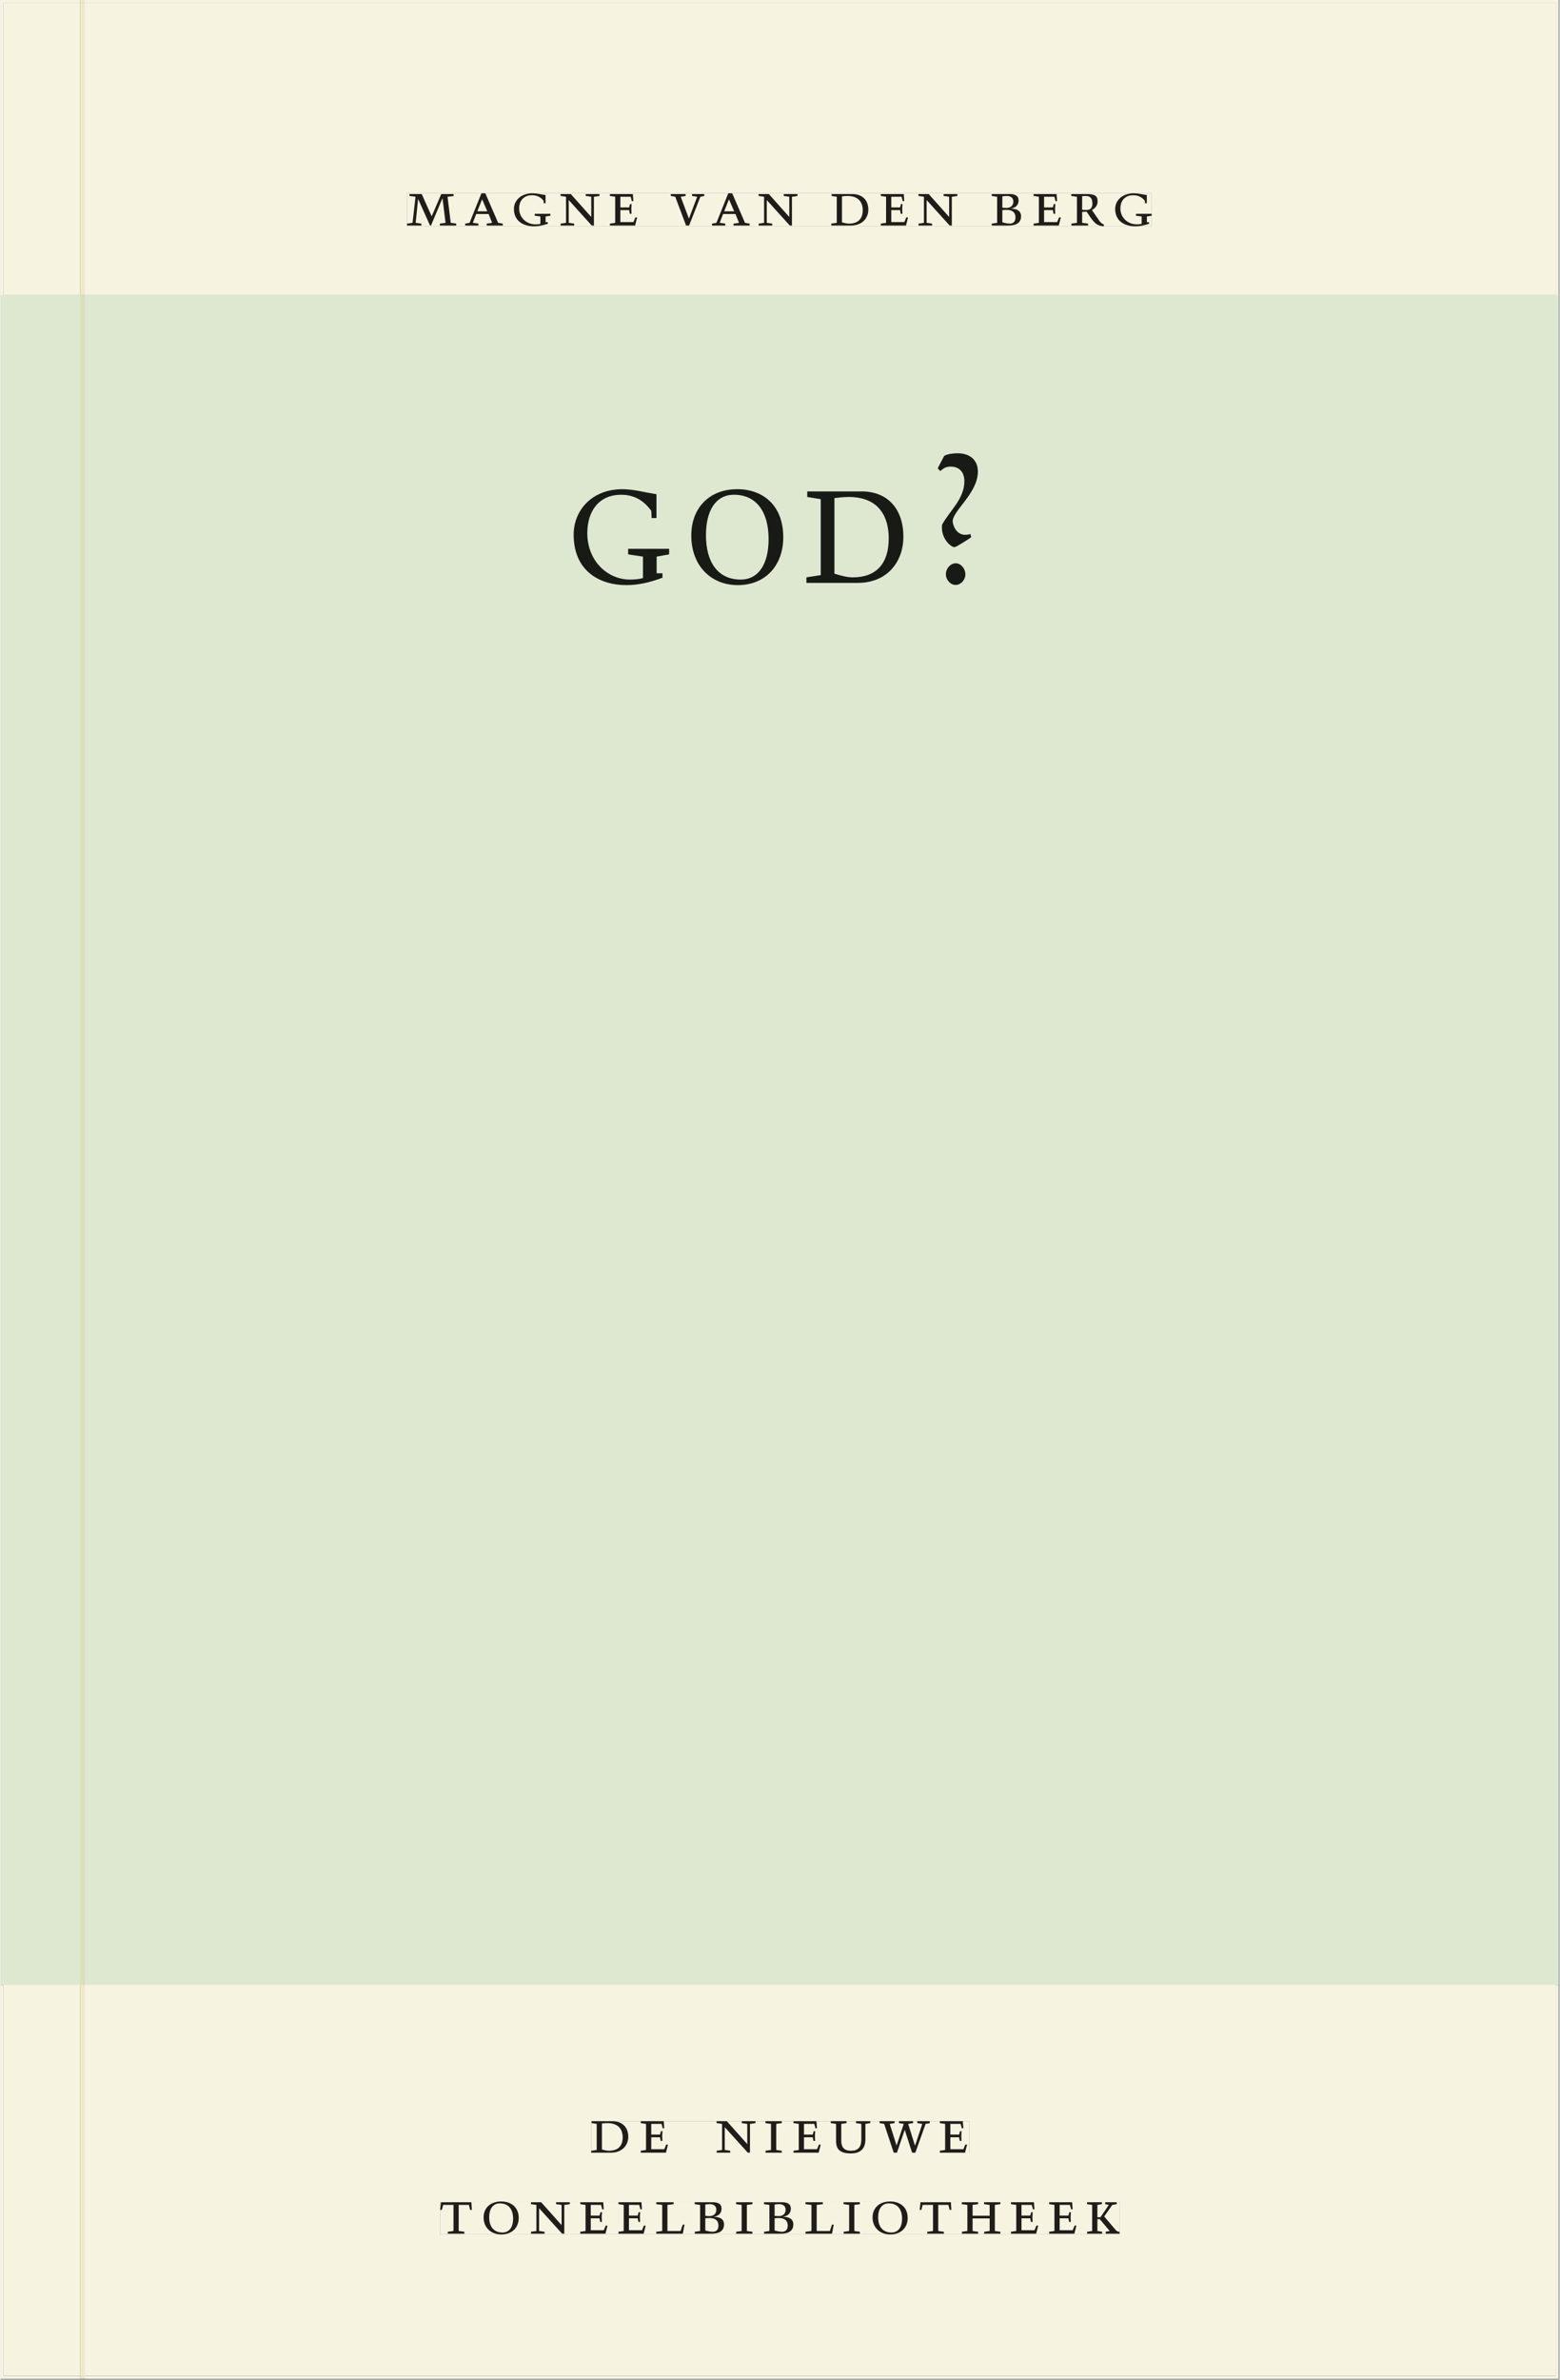 <svg xmlns="http://www.w3.org/2000/svg" xmlns:ns1="http://www.w3.org/1999/xlink" version="1.1" width="600" height="915" viewBox="0.0 -8.526512829121202e-14 748.5 1142.25">
<rect x="0.0" y="-8.526512829121202e-14" width="748.5" height="1142.25" fill="#808080" stroke="none"/>
<g enable-background="new">
<path transform="matrix(2.778,0,0,-2.778,0,1141.733)" d="M 0 68.032 L 269.292 68.032 L 269.292 360 L 0 360 Z " fill="#e3f2e7" />
<symbol id="font_0_c">
<path d="M .387 .144 L .23 .494 L .038 .494 L .038 .464 L .133 .452 L .086 .042 L 0 .03 L 0 0 L .225 0 L .225 .03 L .135 .042 L .173 .414 L .175 .414 L .361 0 L .376 0 L .555 .426 L .557 .426 L .605 .042 L .515 .03 L .515 0 L .773 0 L .773 .03 L .686 .042 L .636 .452 L .731 .464 L .731 .494 L .537 .494 L .387 .144 Z " />
</symbol>
<symbol id="font_0_3">
<path d="M .208 .03 L .12 .042 L .174 .181 L .368 .181 L .424 .042 L .338 .03 L .338 0 L .591 0 L .591 .03 L .518 .042 L .317 .506 L .255 .506 L .069 .042 L 0 .03 L 0 0 L .208 0 L .208 .03 M .266 .412 L .348 .223 L .191 .223 L .266 .412 Z " />
</symbol>
<symbol id="font_0_7">
<path d="M .497 .491 C .43 .5 .36 .518 .293 .518 C .109 .518 0 .404 0 .272 C 0 .082 .148 0 .317 0 C .386 0 .456 .014 .533 .04 L .533 .064 L .498 .064 L .498 .154 L .573 .166 L .573 .196 L .327 .196 L .327 .166 L .416 .154 L .416 .038 C .393 .032 .364 .03 .337 .03 C .204 .03 .082 .13 .082 .28 C .082 .406 .157 .488 .285 .488 C .383 .488 .435 .439 .466 .401 L .468 .362 L .497 .362 L .497 .491 Z " />
</symbol>
<symbol id="font_0_d">
<path d="M .611 .494 L .395 .494 L .395 .464 L .482 .452 L .482 .134 L .161 .494 L 0 .494 L 0 .464 L .086 .452 L .086 .042 L .001 .03 L .001 0 L .214 0 L .214 .03 L .128 .042 L .128 .4 L .49 0 L .524 0 L .524 .452 L .611 .464 L .611 .494 Z " />
</symbol>
<symbol id="font_0_6">
<path d="M 0 0 L .396 0 L .428 .127 L .4 .127 L .37 .054 L .165 .054 L .165 .242 L .303 .242 L .313 .185 L .34 .185 C .339 .212 .337 .237 .337 .261 C .337 .287 .34 .311 .342 .337 L .317 .337 L .303 .284 L .165 .284 L .165 .452 L .327 .452 L .345 .382 L .369 .384 L .361 .494 L 0 .494 L 0 .464 L .083 .452 L .083 .042 L 0 .03 L 0 0 Z " />
</symbol>
<symbol id="font_0_1">
<path d="M 0 0 Z " />
</symbol>
<symbol id="font_0_12">
<path d="M .465 .452 L .526 .464 L .526 .494 L .334 .494 L .334 .464 L .415 .452 L .285 .108 L .156 .452 L .233 .464 L .233 .494 L 0 .494 L 0 .464 L .07 .452 L .24 0 L .288 0 L .465 .452 Z " />
</symbol>
<symbol id="font_0_5">
<path d="M .168 .458 C .188 .46 .222 .464 .253 .464 C .436 .464 .494 .357 .494 .24 C .494 .106 .421 .03 .279 .03 C .249 .03 .216 .036 .168 .05 L .168 .458 M .005 .464 L .086 .452 L .086 .042 L 0 .03 L 0 0 L .307 0 C .491 0 .582 .12 .582 .249 C .582 .396 .491 .494 .331 .494 L .005 .494 L .005 .464 Z " />
</symbol>
<symbol id="font_0_4">
<path d="M .167 .458 C .186 .461 .207 .464 .241 .464 C .306 .464 .34 .427 .34 .376 C .34 .317 .302 .276 .229 .276 C .214 .276 .195 .278 .167 .28 L .167 .458 M .167 .242 C .184 .244 .206 .246 .233 .246 C .311 .246 .373 .216 .373 .126 C .373 .065 .343 .03 .281 .03 C .241 .03 .191 .044 .167 .05 L .167 .242 M .268 0 C .371 0 .461 .034 .461 .145 C .461 .237 .386 .264 .302 .265 L .302 .267 C .398 .282 .422 .342 .422 .395 C .422 .474 .354 .494 .289 .494 L 0 .494 L 0 .464 L .085 .452 L .085 .042 L .001 .03 L .001 0 L .268 0 Z " />
</symbol>
<symbol id="font_0_f">
<path d="M .089 .054 L .002 .042 L .002 .012 L .264 .012 L .264 .042 L .171 .054 L .171 .226 C .197 .226 .226 .228 .241 .23 L .288 .16 C .38 .023 .42 .012 .506 0 L .517 .024 C .472 .044 .453 .069 .436 .094 L .324 .255 C .369 .279 .414 .321 .414 .39 C .414 .482 .366 .506 .242 .506 L 0 .506 L 0 .476 L .089 .464 L .089 .054 M .171 .473 C .188 .475 .201 .476 .223 .476 C .271 .476 .332 .465 .332 .358 C .332 .277 .292 .256 .231 .256 C .209 .256 .19 .257 .171 .259 L .171 .473 Z " />
</symbol>
<use ns1:href="#font_0_c" transform="matrix(30.556,0,0,-30.556,195.191,108.251)" fill="#231f20" />
<use ns1:href="#font_0_3" transform="matrix(30.556,0,0,-30.556,223.088,108.251)" fill="#231f20" />
<use ns1:href="#font_0_7" transform="matrix(30.556,0,0,-30.556,246.493,108.618)" fill="#231f20" />
<use ns1:href="#font_0_d" transform="matrix(30.556,0,0,-30.556,268.891,108.251)" fill="#231f20" />
<use ns1:href="#font_0_6" transform="matrix(30.556,0,0,-30.556,292.571,108.251)" fill="#231f20" />
<use ns1:href="#font_0_1" transform="matrix(30.556,0,0,-30.556,309.804,108.251)" fill="#231f20" />
<use ns1:href="#font_0_12" transform="matrix(30.556,0,0,-30.556,321.813,108.251)" fill="#231f20" />
<use ns1:href="#font_0_3" transform="matrix(30.556,0,0,-30.556,341.613,108.251)" fill="#231f20" />
<use ns1:href="#font_0_d" transform="matrix(30.556,0,0,-30.556,363.979,108.251)" fill="#231f20" />
<use ns1:href="#font_0_1" transform="matrix(30.556,0,0,-30.556,386.56,108.251)" fill="#231f20" />
<use ns1:href="#font_0_5" transform="matrix(30.556,0,0,-30.556,398.874,108.251)" fill="#231f20" />
<use ns1:href="#font_0_6" transform="matrix(30.556,0,0,-30.556,422.646,108.251)" fill="#231f20" />
<use ns1:href="#font_0_d" transform="matrix(30.556,0,0,-30.556,440.735,108.251)" fill="#231f20" />
<use ns1:href="#font_0_1" transform="matrix(30.556,0,0,-30.556,463.316,108.251)" fill="#231f20" />
<use ns1:href="#font_0_4" transform="matrix(30.556,0,0,-30.556,475.904,108.251)" fill="#231f20" />
<use ns1:href="#font_0_6" transform="matrix(30.556,0,0,-30.556,496.01,108.251)" fill="#231f20" />
<use ns1:href="#font_0_f" transform="matrix(30.556,0,0,-30.556,514.099,108.618)" fill="#231f20" />
<use ns1:href="#font_0_7" transform="matrix(30.556,0,0,-30.556,535.182,108.618)" fill="#231f20" />
<path transform="matrix(2.778,0,0,-2.778,0,1141.733)" d="M 14.573 360 L 268.791 360 L 268.791 410.523 L 14.573 410.523 Z M 70.268 377.619 L 198.967 377.619 L 198.967 371.921 L 70.268 371.921 Z M 14.573 .5 L 268.791 .5 L 268.791 68.032 L 14.573 68.032 Z M 102.102 44.477 L 167.464 44.477 L 167.464 38.911 L 102.102 38.911 Z M 75.994 30.609 L 193.418 30.609 L 193.418 24.911 L 75.994 24.911 Z " fill="#f6f3e1" />
<path transform="matrix(2.778,0,0,-2.778,0,1141.733)" d="M 268.791 360 L 14.573 360 L 14.573 68.031 L 268.791 68.031 Z M 99.064 332.699 L 168.932 332.699 L 168.932 309.915 L 99.064 309.915 Z " fill="#dee8d0" />
<path transform="matrix(2.778,0,0,-2.778,0,1141.733)" d="M 102.102 38.911 L 167.464 38.911 L 167.464 44.477 L 102.102 44.477 Z " fill="#f6f3e1" />
<clipPath id="cp1">
<path transform="matrix(2.778,0,0,-2.778,0,1141.733)" d="M 102.102 38.911 L 167.464 38.911 L 167.464 44.477 L 102.102 44.477 Z " />
</clipPath>
<g clip-path="url(#cp1)">
<symbol id="font_0_9">
<path d="M .088 .042 L .002 .03 L .002 0 L .257 0 L .257 .03 L .17 .042 L .17 .452 L .257 .464 L .257 .494 L 0 .494 L 0 .464 L .088 .452 L .088 .042 Z " />
</symbol>
<symbol id="font_0_11">
<path d="M .396 .506 L .396 .476 L .48 .464 L .48 .222 C .48 .098 .428 .042 .32 .042 C .192 .042 .165 .118 .165 .202 L .165 .464 L .248 .476 L .248 .506 L 0 .506 L 0 .476 L .083 .464 L .083 .19 C .083 .057 .158 0 .314 0 C .461 0 .544 .069 .544 .218 L .544 .464 L .621 .476 L .621 .506 L .396 .506 Z " />
</symbol>
<symbol id="font_0_13">
<path d="M .723 .452 L .789 .464 L .789 .494 L .593 .494 L .593 .464 L .671 .452 L .558 .111 L .556 .111 L .449 .452 L .526 .464 L .526 .494 L .304 .494 L .304 .464 L .38 .452 L .268 .115 L .266 .115 L .159 .452 L .236 .464 L .236 .494 L 0 .494 L 0 .464 L .072 .452 L .222 0 L .273 0 L .394 .356 L .396 .356 L .511 0 L .562 0 L .723 .452 Z " />
</symbol>
<use ns1:href="#font_0_5" transform="matrix(30.556,0,0,-30.556,283.618,1033.28)" fill="#201c19" />
<use ns1:href="#font_0_6" transform="matrix(30.556,0,0,-30.556,307.39,1033.28)" fill="#201c19" />
<use ns1:href="#font_0_1" transform="matrix(30.556,0,0,-30.556,324.623,1033.28)" fill="#201c19" />
<use ns1:href="#font_0_d" transform="matrix(30.556,0,0,-30.556,343.812,1033.28)" fill="#201c19" />
<use ns1:href="#font_0_9" transform="matrix(30.556,0,0,-30.556,367.248,1033.28)" fill="#201c19" />
<use ns1:href="#font_0_6" transform="matrix(30.556,0,0,-30.556,380.723,1033.28)" fill="#201c19" />
<use ns1:href="#font_0_11" transform="matrix(30.556,0,0,-30.556,398.629,1033.646)" fill="#201c19" />
<use ns1:href="#font_0_13" transform="matrix(30.556,0,0,-30.556,422.065,1033.28)" fill="#201c19" />
<use ns1:href="#font_0_6" transform="matrix(30.556,0,0,-30.556,451.001,1033.28)" fill="#201c19" />
<use ns1:href="#font_0_1" transform="matrix(30.556,0,0,-30.556,465.179,1033.28)" fill="#201c19" />
</g>
<path transform="matrix(2.778,0,0,-2.778,0,1141.733)" d="M 75.994 24.911 L 193.418 24.911 L 193.418 30.609 L 75.994 30.609 Z " fill="#f6f3e1" />
<clipPath id="cp2">
<path transform="matrix(2.778,0,0,-2.778,0,1141.733)" d="M 75.994 24.911 L 193.418 24.911 L 193.418 30.609 L 75.994 30.609 Z " />
</clipPath>
<g clip-path="url(#cp2)">
<symbol id="font_0_10">
<path d="M .38 0 L .38 .03 L .291 .042 L .291 .452 L .452 .452 L .47 .374 L .497 .374 L .49 .494 L .012 .494 L 0 .374 L .026 .374 L .047 .452 L .209 .452 L .209 .042 L .119 .03 L .119 0 L .38 0 Z " />
</symbol>
<symbol id="font_0_e">
<path d="M .256 .488 C .389 .488 .464 .398 .464 .248 C .464 .118 .407 .03 .296 .03 C .163 .03 .088 .12 .088 .27 C .088 .4 .145 .488 .256 .488 M 0 .268 C 0 .104 .119 0 .279 0 C .443 0 .552 .104 .552 .259 C .552 .43 .431 .518 .276 .518 C .105 .518 0 .414 0 .268 Z " />
</symbol>
<symbol id="font_0_b">
<path d="M 0 .494 L 0 .464 L .094 .452 L .094 .042 L 0 .03 L 0 0 L .417 0 L .444 .142 L .416 .142 L .383 .042 L .176 .042 L .176 .452 L .273 .464 L .273 .494 L 0 .494 Z " />
</symbol>
<symbol id="font_0_8">
<path d="M .17 .282 L .17 .452 L .257 .464 L .257 .494 L 0 .494 L 0 .464 L .088 .452 L .088 .042 L .002 .03 L .002 0 L .257 0 L .257 .03 L .17 .042 L .17 .24 L .438 .24 L .438 .042 L .352 .03 L .352 0 L .607 0 L .607 .03 L .52 .042 L .52 .452 L .607 .464 L .607 .494 L .35 .494 L .35 .464 L .438 .452 L .438 .282 L .17 .282 Z " />
</symbol>
<symbol id="font_0_a">
<path d="M .466 .494 L .285 .494 L .285 .464 L .342 .452 L .21 .258 L .162 .258 L .162 .452 L .233 .464 L .233 .494 L 0 .494 L 0 .464 L .08 .452 L .08 .042 L 0 .03 L 0 0 L .237 0 L .237 .03 L .162 .042 L .162 .228 L .199 .228 L .356 .042 L .292 .03 L .292 0 L .51 0 L .51 .03 C .492 .03 .473 .03 .449 .059 L .269 .27 L .396 .452 L .466 .464 L .466 .494 Z " />
</symbol>
<use ns1:href="#font_0_10" transform="matrix(30.556,0,0,-30.556,211.094,1072.169)" fill="#201c19" />
<use ns1:href="#font_0_e" transform="matrix(30.556,0,0,-30.556,231.933,1072.535)" fill="#201c19" />
<use ns1:href="#font_0_d" transform="matrix(30.556,0,0,-30.556,254.667,1072.169)" fill="#201c19" />
<use ns1:href="#font_0_6" transform="matrix(30.556,0,0,-30.556,278.347,1072.169)" fill="#201c19" />
<use ns1:href="#font_0_6" transform="matrix(30.556,0,0,-30.556,296.681,1072.169)" fill="#201c19" />
<use ns1:href="#font_0_b" transform="matrix(30.556,0,0,-30.556,314.831,1072.169)" fill="#201c19" />
<use ns1:href="#font_0_4" transform="matrix(30.556,0,0,-30.556,333.286,1072.169)" fill="#201c19" />
<use ns1:href="#font_0_9" transform="matrix(30.556,0,0,-30.556,353.147,1072.169)" fill="#201c19" />
<use ns1:href="#font_0_4" transform="matrix(30.556,0,0,-30.556,366.561,1072.169)" fill="#201c19" />
<use ns1:href="#font_0_b" transform="matrix(30.556,0,0,-30.556,386.483,1072.169)" fill="#201c19" />
<use ns1:href="#font_0_9" transform="matrix(30.556,0,0,-30.556,404.756,1072.169)" fill="#201c19" />
<use ns1:href="#font_0_e" transform="matrix(30.556,0,0,-30.556,418.689,1072.535)" fill="#201c19" />
<use ns1:href="#font_0_10" transform="matrix(30.556,0,0,-30.556,441.331,1072.169)" fill="#201c19" />
<use ns1:href="#font_0_8" transform="matrix(30.556,0,0,-30.556,461.528,1072.169)" fill="#201c19" />
<use ns1:href="#font_0_6" transform="matrix(30.556,0,0,-30.556,485.147,1072.169)" fill="#201c19" />
<use ns1:href="#font_0_6" transform="matrix(30.556,0,0,-30.556,503.481,1072.169)" fill="#201c19" />
<use ns1:href="#font_0_a" transform="matrix(30.556,0,0,-30.556,521.692,1072.169)" fill="#201c19" />
</g>
<path transform="matrix(2.778,0,0,-2.778,0,1141.733)" d="M 70.268 371.921 L 198.967 371.921 L 198.967 377.619 L 70.268 377.619 Z " fill="#f6f3e1" />
<clipPath id="cp3">
<path transform="matrix(2.778,0,0,-2.778,0,1141.733)" d="M 70.268 371.921 L 198.967 371.921 L 198.967 377.619 L 70.268 377.619 Z " />
</clipPath>
<g clip-path="url(#cp3)">
<use ns1:href="#font_0_c" transform="matrix(30.556,0,0,-30.556,195.191,108.251)" fill="#201c19" />
<use ns1:href="#font_0_3" transform="matrix(30.556,0,0,-30.556,223.088,108.251)" fill="#201c19" />
<use ns1:href="#font_0_7" transform="matrix(30.556,0,0,-30.556,246.493,108.618)" fill="#201c19" />
<use ns1:href="#font_0_d" transform="matrix(30.556,0,0,-30.556,268.891,108.251)" fill="#201c19" />
<use ns1:href="#font_0_6" transform="matrix(30.556,0,0,-30.556,292.571,108.251)" fill="#201c19" />
<use ns1:href="#font_0_1" transform="matrix(30.556,0,0,-30.556,309.804,108.251)" fill="#201c19" />
<use ns1:href="#font_0_12" transform="matrix(30.556,0,0,-30.556,321.813,108.251)" fill="#201c19" />
<use ns1:href="#font_0_3" transform="matrix(30.556,0,0,-30.556,341.613,108.251)" fill="#201c19" />
<use ns1:href="#font_0_d" transform="matrix(30.556,0,0,-30.556,363.979,108.251)" fill="#201c19" />
<use ns1:href="#font_0_1" transform="matrix(30.556,0,0,-30.556,386.56,108.251)" fill="#201c19" />
<use ns1:href="#font_0_5" transform="matrix(30.556,0,0,-30.556,398.874,108.251)" fill="#201c19" />
<use ns1:href="#font_0_6" transform="matrix(30.556,0,0,-30.556,422.646,108.251)" fill="#201c19" />
<use ns1:href="#font_0_d" transform="matrix(30.556,0,0,-30.556,440.735,108.251)" fill="#201c19" />
<use ns1:href="#font_0_1" transform="matrix(30.556,0,0,-30.556,463.316,108.251)" fill="#201c19" />
<use ns1:href="#font_0_4" transform="matrix(30.556,0,0,-30.556,475.904,108.251)" fill="#201c19" />
<use ns1:href="#font_0_6" transform="matrix(30.556,0,0,-30.556,496.01,108.251)" fill="#201c19" />
<use ns1:href="#font_0_f" transform="matrix(30.556,0,0,-30.556,514.099,108.618)" fill="#201c19" />
<use ns1:href="#font_0_7" transform="matrix(30.556,0,0,-30.556,535.182,108.618)" fill="#201c19" />
</g>
<path transform="matrix(2.778,0,0,-2.778,0,1141.733)" d="M 99.064 309.915 L 168.932 309.915 L 168.932 332.699 L 99.064 332.699 Z " fill="#dee8d0" />
<clipPath id="cp4">
<path transform="matrix(2.778,0,0,-2.778,0,1141.733)" d="M 99.064 309.915 L 168.932 309.915 L 168.932 332.699 L 99.064 332.699 Z " />
</clipPath>
<g clip-path="url(#cp4)">
<symbol id="font_0_2">
<path d="M 0 .63 L .015 .615 C .034 .627 .043 .639 .079 .639 C .128 .639 .16 .61 .16 .56 C .16 .464 .071 .4 .026 .325 C .017 .252 .078 .204 .101 .204 C .11 .204 .191 .25 .201 .258 L .196 .275 C .141 .26 .102 .285 .09 .339 C .082 .396 .241 .493 .241 .612 C .241 .682 .183 .711 .12 .711 C .097 .711 .06 .708 .039 .697 L 0 .63 M .107 0 C .138 0 .166 .026 .166 .058 C .166 .088 .139 .117 .108 .117 C .077 .117 .049 .089 .049 .058 C .049 .027 .077 0 .107 0 Z " />
</symbol>
<use ns1:href="#font_0_7" transform="matrix(80,0,0,-88.889,275.177,280.859)" fill="#171a15" />
<use ns1:href="#font_0_e" transform="matrix(80,0,0,-88.889,331.657,280.859)" fill="#171a15" />
<use ns1:href="#font_0_5" transform="matrix(80,0,0,-88.889,386.937,279.793)" fill="#171a15" />
<use ns1:href="#font_0_2" transform="matrix(80,0,0,-88.889,449.977,280.771)" fill="#171a15" />
</g>
<path transform="matrix(2.778,0,0,-2.778,0,1141.733)" d="M .5 360 L 13.773 360 L 13.773 410.523 L .5 410.523 Z M .5 .5 L 13.773 .5 L 13.773 68.032 L .5 68.032 Z " fill="#f6f3e1" />
<path transform="matrix(2.778,0,0,-2.778,0,1141.733)" d="M .5 68.032 L 13.773 68.032 L 13.773 360 L .5 360 Z " fill="#dee8d0" />
<path transform="matrix(2.778,0,0,-2.778,40.48,.001)" d="M 0 0 L 0 -.5 L 254.218 -.5 L 254.218 -51.024 L 254.719 -51.024 L 254.719 0 Z M -14.573 0 L -14.573 -51.024 L -14.072 -51.024 L -14.072 -.5 L -.799 -.5 L -.799 0 Z M 254.218 -342.992 L 254.218 -410.523 L 0 -410.523 L 0 -411.024 L 254.719 -411.024 L 254.719 -342.992 Z M -14.573 -342.992 L -14.573 -411.024 L -.799 -411.024 L -.799 -410.523 L -14.072 -410.523 L -14.072 -342.992 Z M -.799 -411.024 L 0 -411.024 Z " fill="#f6f3e1" />
<path transform="matrix(2.778,0,0,-2.778,0,1141.733)" d="M 268.791 68.032 L 269.291 68.032 L 269.291 360 L 268.791 360 Z M 0 68.032 L .5 68.032 L .5 360 L 0 360 Z " fill="#dee8d0" />
<path transform="matrix(2.778,0,0,-2.778,0,1141.733)" d="M 13.774 360 L 14.573 360 L 14.573 410.523 L 13.774 410.523 Z M 13.774 .5 L 14.573 .5 L 14.573 68.032 L 13.774 68.032 Z " fill="#efe9cb" />
<path transform="matrix(2.778,0,0,-2.778,0,1141.733)" d="M 13.774 68.032 L 14.573 68.032 L 14.573 360 L 13.774 360 Z " fill="#d8dfbc" />
<path transform="matrix(2.778,0,0,-2.778,0,1141.733)" d="M 13.774 410.523 L 14.573 410.523 L 14.573 411.023 L 13.774 411.023 Z M 13.774 0 L 14.573 0 L 14.573 .5 L 13.774 .5 Z " fill="#efe9cb" />
</g>
</svg>